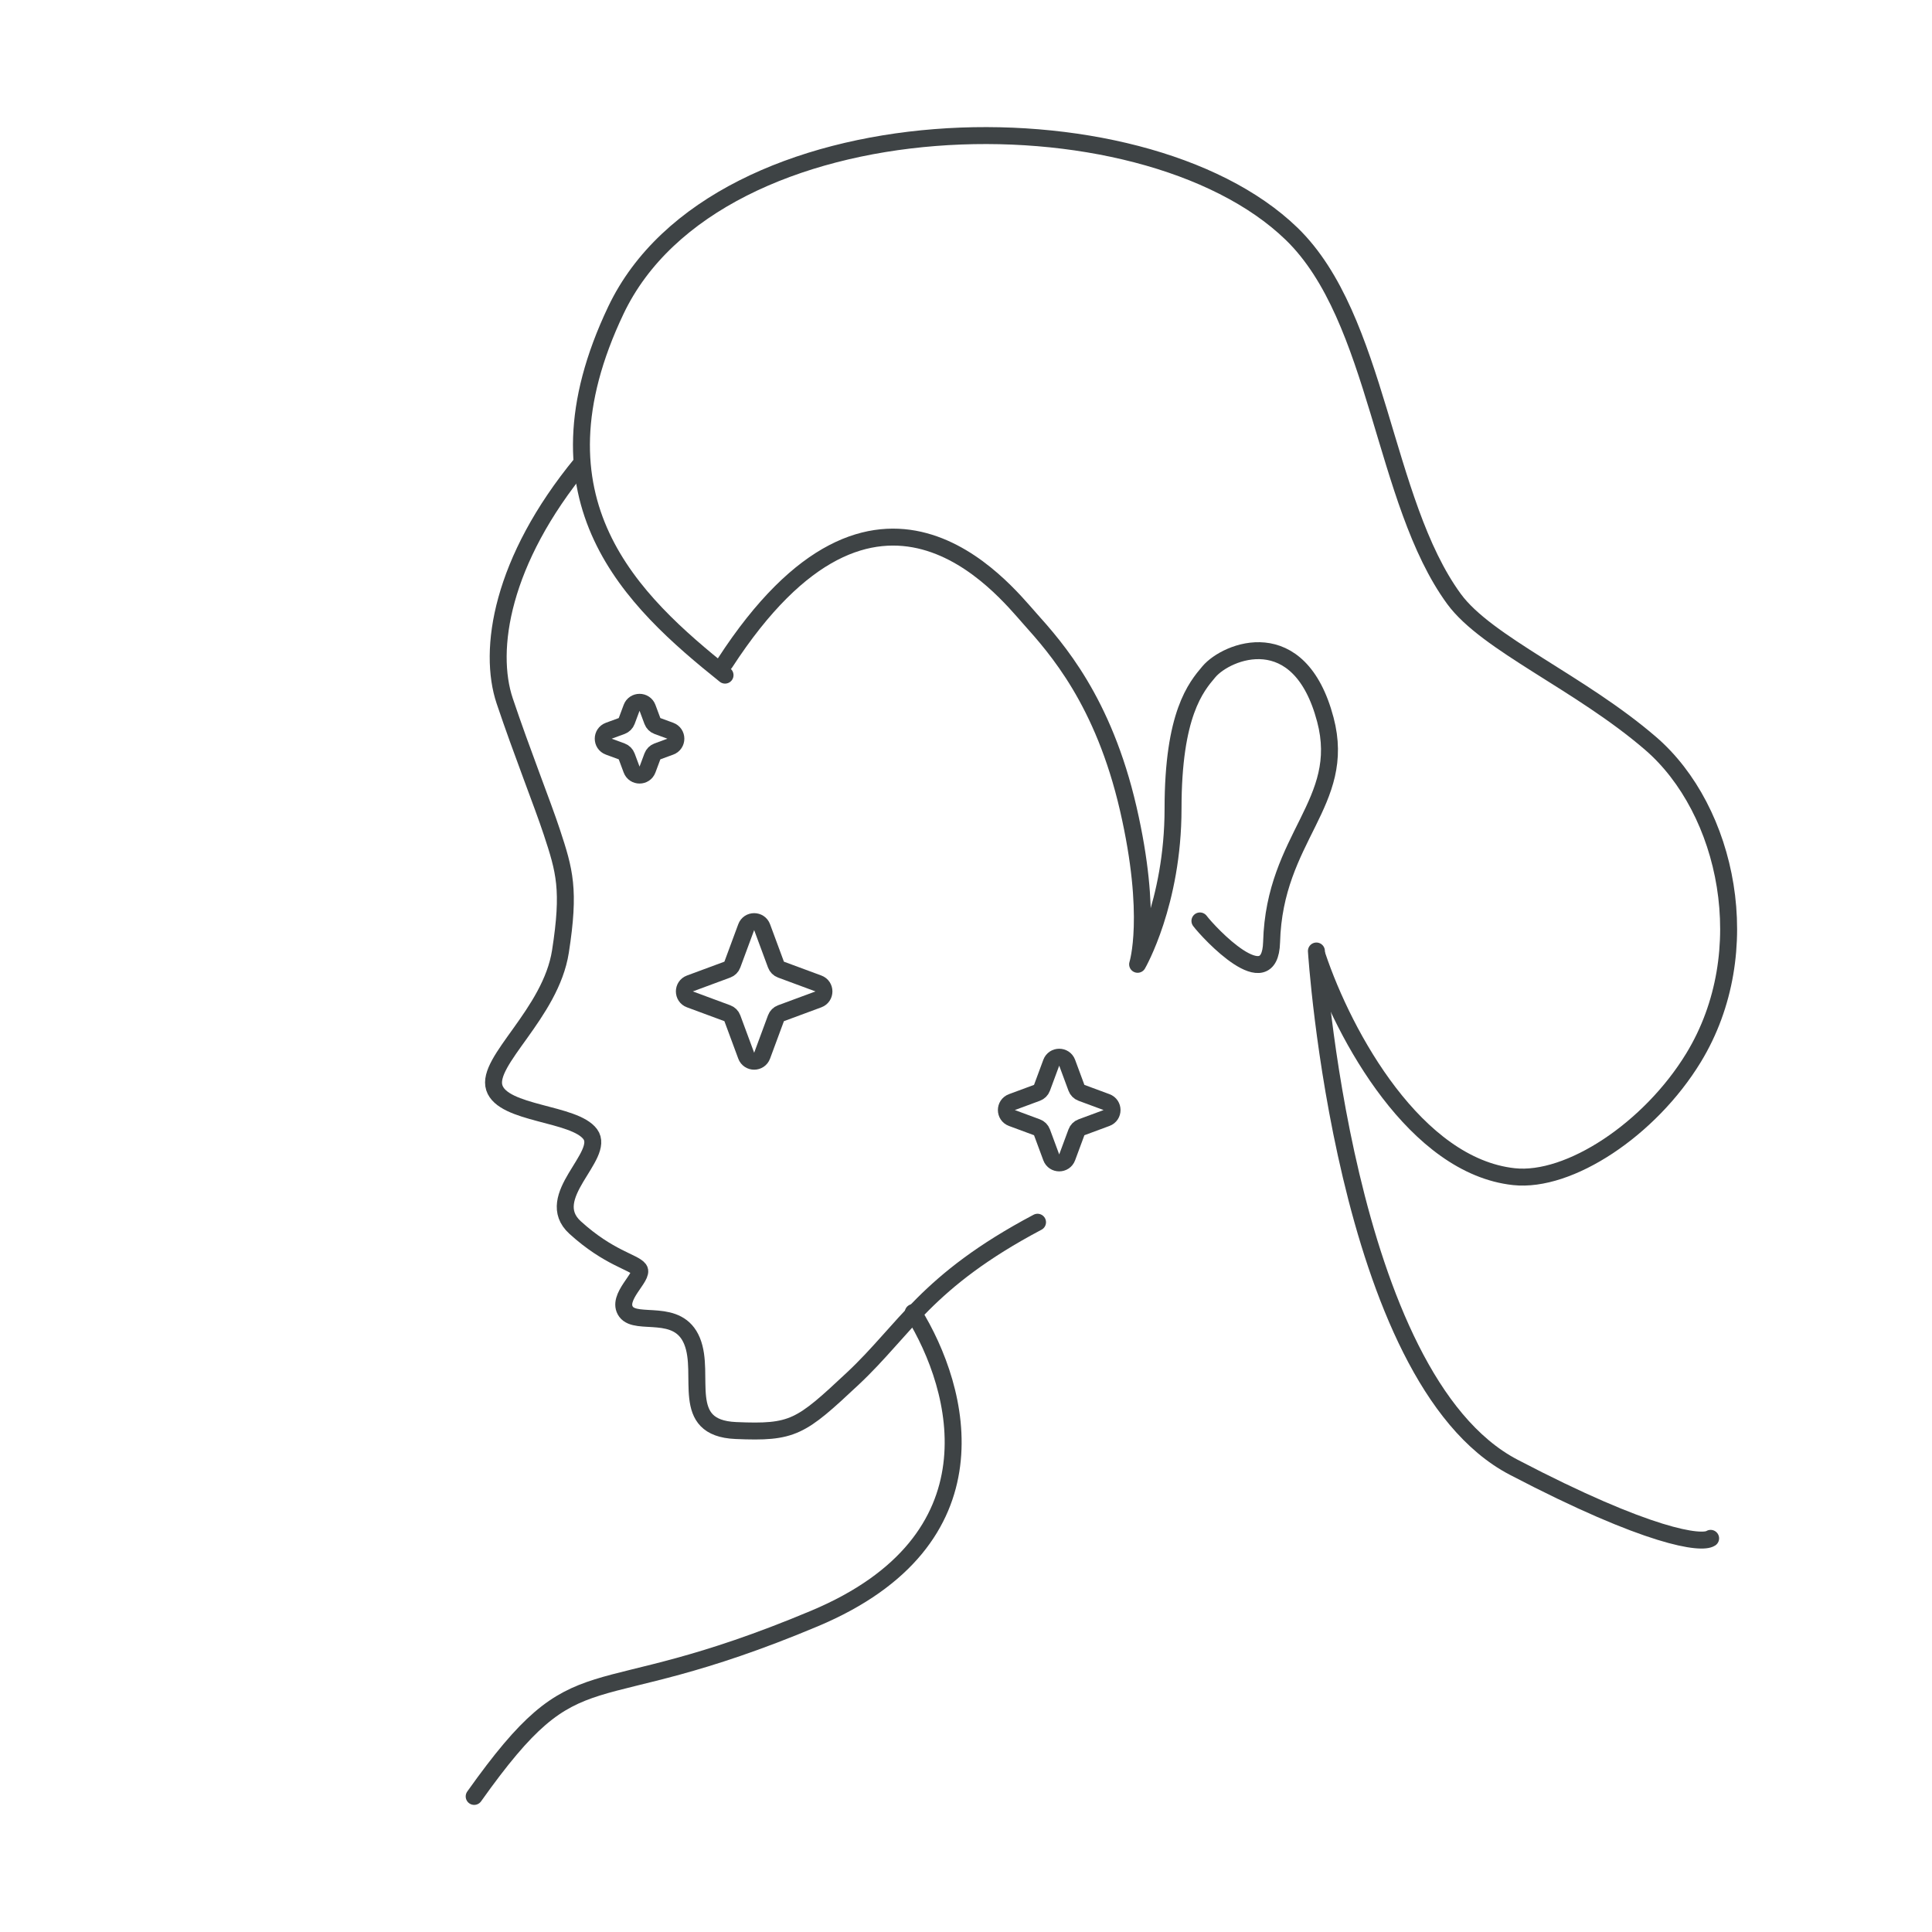 <?xml version="1.0" encoding="UTF-8"?>
<svg xmlns="http://www.w3.org/2000/svg" width="114" height="114" viewBox="0 0 114 114" fill="none">
  <path d="M70.803 54.341C71.332 55.041 74.942 58.904 75.032 55.59C75.201 49.381 79.503 47.376 78.204 42.462C76.675 36.671 72.389 38.39 71.332 39.638C70.57 40.537 69.217 42.136 69.217 47.713C69.217 53.291 67.126 56.9 67.126 56.9C67.126 56.9 68.039 54.065 66.573 47.713C65.107 41.361 62.344 38.261 60.758 36.488C59.172 34.714 51.77 25.262 42.782 39.113" stroke="#3E4345" stroke-linecap="round" stroke-linejoin="round"></path>
  <path d="M42.782 39.837C37.319 35.461 30.977 29.577 36.342 18.304C42.305 5.773 67.305 5.172 76.21 13.793C81.359 18.778 81.58 29.585 85.798 35.345C87.731 37.984 93.231 40.272 97.398 43.867C101.939 47.783 103.74 56.16 99.929 62.412C97.353 66.639 92.592 69.782 89.331 69.43C83.557 68.806 79.337 61.202 77.724 56.397" stroke="#3E4345" stroke-linecap="round" stroke-linejoin="round"></path>
  <path d="M77.676 56.115C77.676 56.115 79.262 81.32 89.307 86.571C97.343 90.772 100.41 91.122 100.938 90.772" stroke="#3E4345" stroke-linecap="round" stroke-linejoin="round"></path>
  <path d="M53.885 77.446C56.704 81.997 59.066 90.877 48.069 95.498C34.323 101.274 34.323 97.073 27.979 106" stroke="#3E4345" stroke-linecap="round" stroke-linejoin="round"></path>
  <path d="M34.323 27.326C29.565 33.102 28.772 38.354 29.781 41.361C30.79 44.368 32.016 47.444 32.558 49.09C33.314 51.385 33.642 52.473 33.07 56.142C32.498 59.812 28.658 62.603 29.168 64.184C29.678 65.766 33.891 65.653 34.828 66.924C35.764 68.195 31.947 70.623 33.935 72.432C35.923 74.24 37.401 74.468 37.713 74.891C38.025 75.315 36.319 76.556 36.943 77.403C37.568 78.251 40.013 77.124 40.835 79.129C41.658 81.134 40.035 84.266 43.417 84.41C46.799 84.555 47.226 84.245 50.326 81.34C53.427 78.435 54.624 75.613 61.221 72.119" stroke="#3E4345" stroke-linecap="round" stroke-linejoin="round"></path>
  <path d="M38.496 42.544C38.547 42.681 38.655 42.788 38.792 42.839L39.553 43.118C39.99 43.279 39.99 43.897 39.553 44.057L38.792 44.337C38.655 44.387 38.547 44.495 38.496 44.632L38.206 45.409C38.044 45.843 37.431 45.843 37.269 45.409L36.979 44.632C36.928 44.495 36.82 44.387 36.683 44.337L35.922 44.057C35.485 43.897 35.485 43.279 35.922 43.118L36.683 42.839C36.82 42.788 36.928 42.681 36.979 42.544L37.269 41.766C37.431 41.332 38.044 41.332 38.206 41.766L38.496 42.544Z" stroke="#3E4345" stroke-linejoin="round"></path>
  <path d="M63.517 64.188C63.567 64.325 63.675 64.433 63.812 64.483L65.292 65.031C65.727 65.192 65.727 65.808 65.292 65.969L63.812 66.517C63.675 66.567 63.567 66.675 63.517 66.812L62.969 68.292C62.808 68.727 62.192 68.727 62.031 68.292L61.483 66.812C61.433 66.675 61.325 66.567 61.188 66.517L59.708 65.969C59.273 65.808 59.273 65.192 59.708 65.031L61.188 64.483C61.325 64.433 61.433 64.325 61.483 64.188L62.031 62.708C62.192 62.273 62.808 62.273 62.969 62.708L63.517 64.188Z" stroke="#3E4345" stroke-linejoin="round"></path>
  <path d="M45.787 56.918C45.837 57.055 45.945 57.163 46.082 57.213L48.292 58.031C48.727 58.192 48.727 58.808 48.292 58.969L46.082 59.787C45.945 59.837 45.837 59.945 45.787 60.082L44.969 62.292C44.808 62.727 44.192 62.727 44.031 62.292L43.213 60.082C43.163 59.945 43.055 59.837 42.918 59.787L40.708 58.969C40.273 58.808 40.273 58.192 40.708 58.031L42.918 57.213C43.055 57.163 43.163 57.055 43.213 56.918L44.031 54.708C44.192 54.273 44.808 54.273 44.969 54.708L45.787 56.918Z" stroke="#3E4345" stroke-linejoin="round"></path>
</svg>
